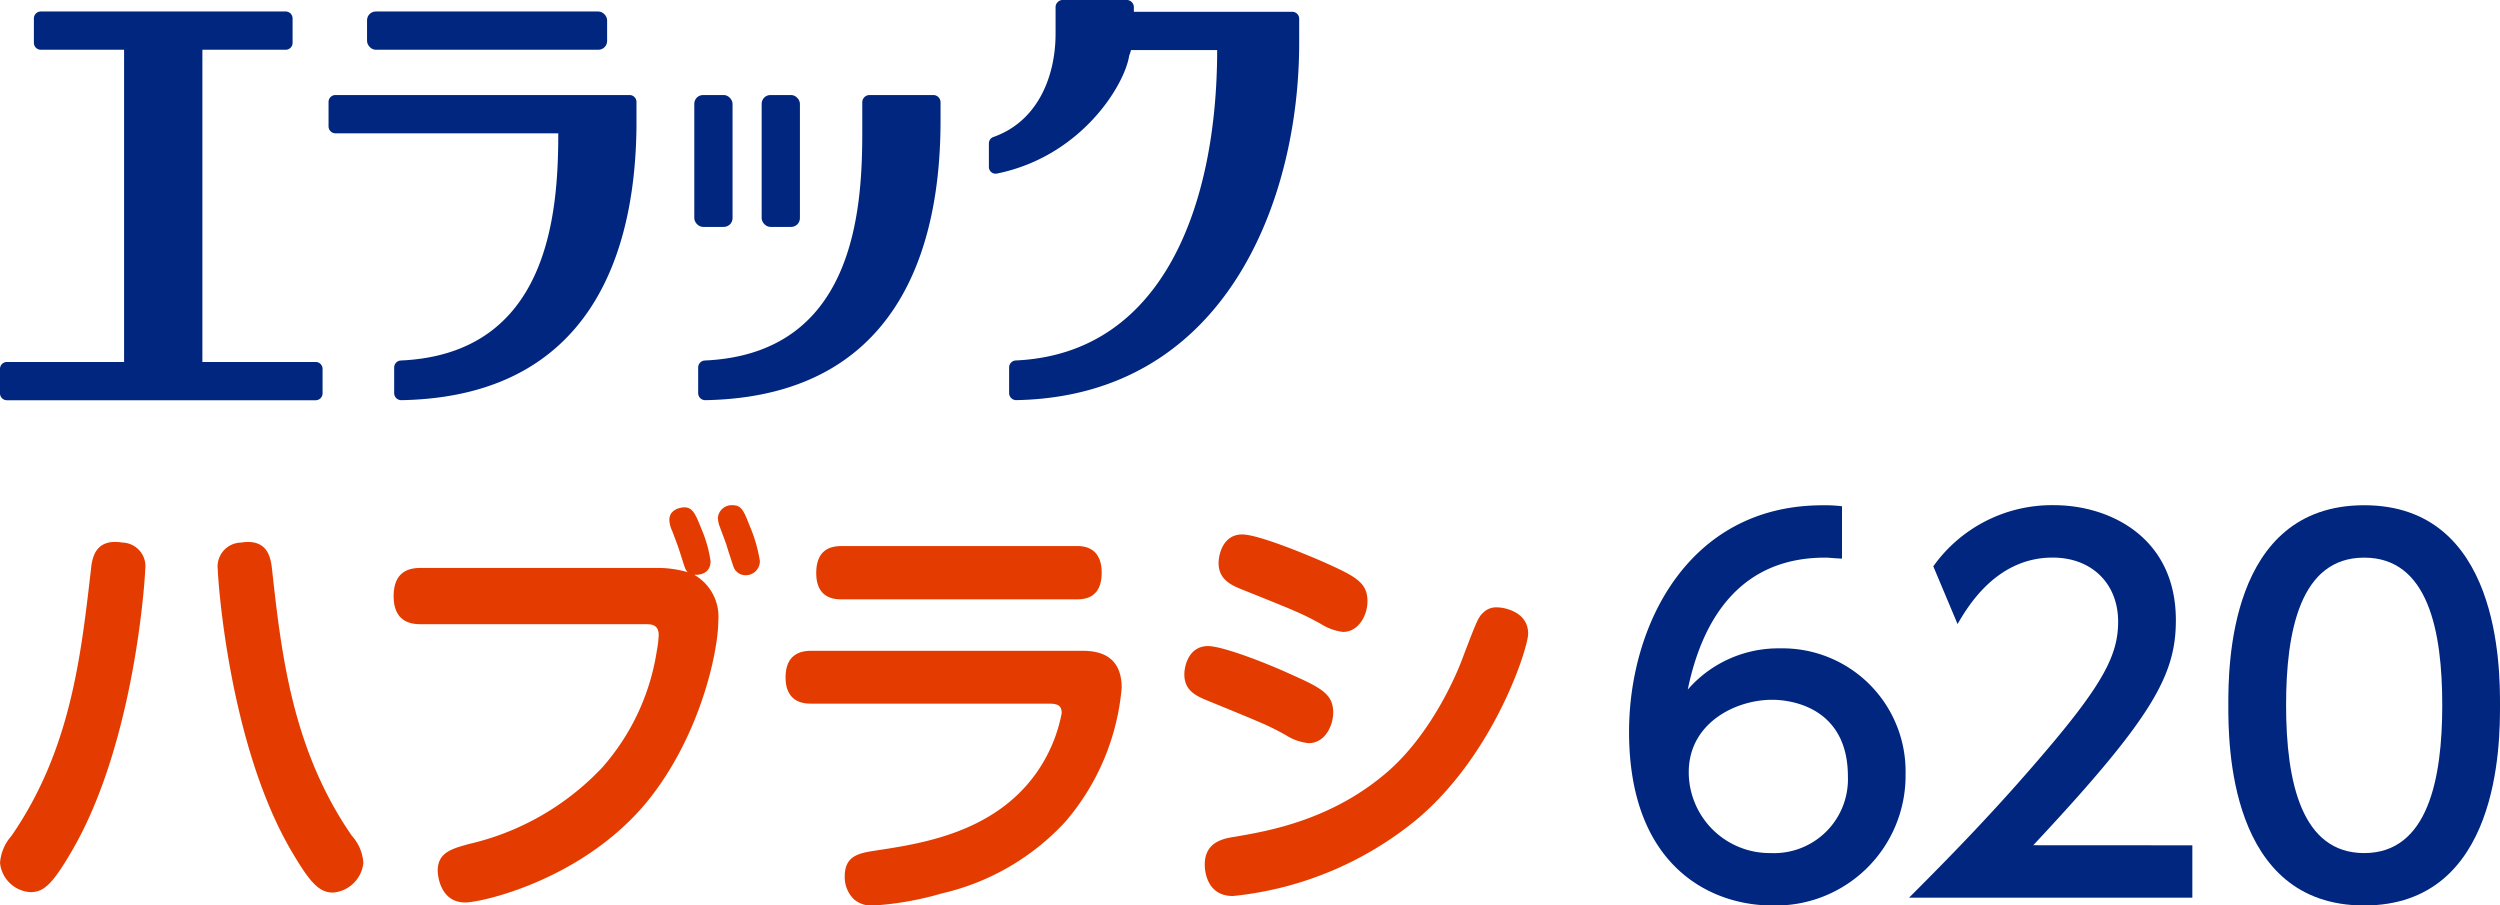 <svg xmlns="http://www.w3.org/2000/svg" width="272.15" height="98.57" viewBox="0 0 272.15 98.57"><g transform="translate(-20 -2833)"><g transform="translate(10 -279.021)"><g transform="translate(-5 17)"><g transform="translate(15 3095.02)"><g transform="translate(0 0)"><path d="M573.23,304.227H560.9V270.24h9.067a.752.752,0,0,0,.752-.753v-2.661a.752.752,0,0,0-.752-.752H543.309a.752.752,0,0,0-.752.752v2.661a.752.752,0,0,0,.752.753h9.067v33.987H539.62a.752.752,0,0,0-.753.752v2.661a.752.752,0,0,0,.753.753H573.23a.752.752,0,0,0,.753-.753v-2.661A.752.752,0,0,0,573.23,304.227Z" transform="translate(-538.868 -264.822)" fill="#00267f"/><rect width="26.134" height="4.165" rx="0.952" transform="translate(39.957 1.252)" fill="#00267f"/><path d="M616.895,277.58H584.87a.752.752,0,0,0-.753.753v2.661a.752.752,0,0,0,.753.752h24.255c0,8.8-1.054,24-17.146,24.733a.762.762,0,0,0-.718.765v2.785a.768.768,0,0,0,.777.768c22.357-.415,25.484-18.767,25.6-29.76,0-.014,0-.028,0-.042v-2.661A.752.752,0,0,0,616.895,277.58Z" transform="translate(-548.351 -267.233)" fill="#00267f"/><path d="M708.086,265.776H690.842v-.5a.79.79,0,0,0-.79-.79H683.11a.79.79,0,0,0-.79.79v2.877c0,4.64-1.919,9.536-6.76,11.249a.733.733,0,0,0-.5.688v2.585a.729.729,0,0,0,.882.709c9.182-1.868,13.9-9.634,14.39-12.831a4.346,4.346,0,0,0,.2-.615h9.379c-.008,16.8-5.835,33.063-21.931,33.793a.762.762,0,0,0-.718.765v2.785a.768.768,0,0,0,.777.768c22.828-.424,30.8-21.827,30.8-38.864v-2.661A.752.752,0,0,0,708.086,265.776Z" transform="translate(-567.41 -264.49)" fill="#00267f"/><rect width="4.165" height="14.355" rx="0.952" transform="translate(75.581 10.347)" fill="#00267f"/><rect width="4.165" height="14.355" rx="0.952" transform="translate(82.914 10.347)" fill="#00267f"/><path d="M660.618,277.58h-6.942a.79.79,0,0,0-.79.79v3.35c0,8.8-1.039,24.027-17.146,24.759a.762.762,0,0,0-.718.765v2.785a.767.767,0,0,0,.777.768c22.828-.424,25.608-19.551,25.608-30.448V278.37A.79.79,0,0,0,660.618,277.58Z" transform="translate(-559.019 -267.233)" fill="#00267f"/></g></g></g><g transform="translate(187.339 3167.021)"><path d="M999.324,272.771c-1.214-.053-1.319-.107-1.846-.107-8.873,0-13.257,6.178-14.946,14.364a13.07,13.07,0,0,1,10.033-4.487,13.4,13.4,0,0,1,13.678,13.679A14.138,14.138,0,0,1,991.72,310.53c-6.706,0-15.578-4.278-15.578-18.9,0-11.566,6.441-24.665,21.07-24.665a15.052,15.052,0,0,1,2.112.107Zm-7.6,15.367c-4.066,0-9.084,2.589-9.084,7.869a8.817,8.817,0,0,0,8.926,8.818,8.047,8.047,0,0,0,8.4-8.344C999.96,289.089,993.99,288.138,991.72,288.138Z" transform="translate(-976.142 -266.96)" fill="#00267f"/><path d="M1044.027,303.982v5.7h-30.841c4.594-4.594,9.451-9.558,14.839-15.9,6.39-7.5,7.923-10.615,7.923-14.153,0-4.12-2.852-6.971-7.13-6.971-6.232,0-9.349,5.545-10.351,7.234l-2.64-6.283a15.855,15.855,0,0,1,13.151-6.655c5.966,0,13.254,3.433,13.254,12.518,0,5.966-2.482,10.56-15.525,24.5Z" transform="translate(-982.707 -266.96)" fill="#00267f"/><path d="M1055.43,288.719c0-4.065,0-21.759,14.787-21.759s14.788,17.744,14.788,21.759c0,4.066,0,21.811-14.788,21.811S1055.43,292.785,1055.43,288.719Zm23.289,0c0-8.081-1.53-16.055-8.5-16.055s-8.5,8.028-8.5,16.055c0,8.5,1.743,16.107,8.5,16.107C1077.189,304.826,1078.719,296.693,1078.719,288.719Z" transform="translate(-990.194 -266.96)" fill="#00267f"/></g><g transform="translate(10 3167.021)"><path d="M753.714,270.248c0,.655-1.067,18.653-7.9,30.48-2.264,3.926-3.2,4.627-4.617,4.627a3.542,3.542,0,0,1-3.285-3.18,4.96,4.96,0,0,1,1.244-2.944c6.438-9.351,7.546-19.447,8.656-29.032.135-1.354.534-3.365,3.419-2.9A2.58,2.58,0,0,1,753.714,270.248Zm13.807-.048c1.021,9.3,2.221,19.681,8.7,29.032a4.844,4.844,0,0,1,1.243,2.944,3.616,3.616,0,0,1-3.284,3.226c-1.555,0-2.533-1.075-4.663-4.722-6.749-11.685-7.9-29.591-7.9-30.432a2.6,2.6,0,0,1,2.533-2.946C767.032,266.835,767.387,268.938,767.52,270.2Z" transform="translate(-737.908 -263.236)" fill="#e43c00"/><path d="M797.9,274.863c-.709,0-2.973,0-2.973-3.038,0-2.852,1.864-3.086,2.973-3.086h25.8a11.755,11.755,0,0,1,3.242.467c-.312-.328-.312-.513-.889-2.291-.223-.7-.4-1.12-.8-2.2a3.072,3.072,0,0,1-.311-1.215c0-1.122,1.2-1.356,1.644-1.356.932,0,1.241.84,1.864,2.385a14.065,14.065,0,0,1,.978,3.459c0,1.028-.666,1.541-1.778,1.5a5.25,5.25,0,0,1,2.621,5c0,3.32-1.956,12.623-7.815,19.775-6.97,8.414-17.892,10.894-19.756,10.894-2.621,0-2.976-2.807-2.976-3.459,0-1.963,1.51-2.385,3.374-2.9a28.774,28.774,0,0,0,14.564-8.365,24.827,24.827,0,0,0,5.9-12.577,12.963,12.963,0,0,0,.222-1.775c0-1.217-.843-1.217-1.463-1.217Zm32.457-10.8a3.639,3.639,0,0,1-.135-.749,1.509,1.509,0,0,1,1.644-1.4c.932,0,1.2.655,1.821,2.243a16.2,16.2,0,0,1,1.109,3.835,1.533,1.533,0,0,1-1.6,1.541,1.374,1.374,0,0,1-1.29-.98c-.131-.377-.666-2.012-.755-2.34C831.027,265.841,830.493,264.439,830.361,264.066Z" transform="translate(-752.076 -261.915)" fill="#e43c00"/><path d="M854.5,284.981c-.62,0-2.8,0-2.8-2.852,0-2.664,1.821-2.9,2.8-2.9h29.435c1.332,0,4.354.14,4.354,4.021a25.761,25.761,0,0,1-6.172,14.632,26.316,26.316,0,0,1-13.41,7.759,34.187,34.187,0,0,1-7.37,1.311,2.938,2.938,0,0,1-2.175-.655,3.35,3.35,0,0,1-1.021-2.524c0-2.291,1.641-2.525,3.373-2.8,4.929-.749,12.875-1.918,17.494-8.463a16.642,16.642,0,0,0,2.751-6.5c0-.889-.532-1.029-1.421-1.029Zm28.861-17.156c.62,0,2.75,0,2.75,2.9s-2.041,2.9-2.75,2.9H857.791c-.623,0-2.753,0-2.753-2.852,0-2.664,1.687-2.944,2.753-2.944Z" transform="translate(-766.182 -263.383)" fill="#e43c00"/><path d="M920.557,288.023c-2-1.123-2.664-1.357-8.567-3.787-1.29-.516-2.533-1.122-2.533-2.852,0-.934.489-3.086,2.576-3.086,1.6,0,6.395,1.869,8.836,2.992,3.462,1.544,4.794,2.2,4.794,4.255,0,1.4-.887,3.32-2.664,3.32A5.567,5.567,0,0,1,920.557,288.023Zm26.328-11.081c0,1.544-3.639,13.044-12.032,20.15a37.376,37.376,0,0,1-20.113,8.414c-3.062,0-3.062-3.18-3.062-3.413,0-2.479,2.041-2.852,3.285-3.038,3.507-.609,10.7-1.777,16.917-7.34,4.749-4.3,7.37-10.754,7.813-11.968,1.687-4.442,1.775-4.582,2.309-5.1a2.013,2.013,0,0,1,1.6-.558C944.178,274.093,946.885,274.511,946.885,276.943Zm-22.6-1.075c-2.132-1.168-2.753-1.4-8.57-3.738-1.2-.47-2.53-1.123-2.53-2.852,0-.889.443-3.132,2.575-3.132,1.641,0,6.48,1.963,8.833,2.992,3.553,1.587,4.8,2.243,4.8,4.3,0,1.451-.932,3.32-2.664,3.32A5.827,5.827,0,0,1,924.287,275.868Z" transform="translate(-780.53 -262.966)" fill="#e43c00"/></g></g></g></svg>
